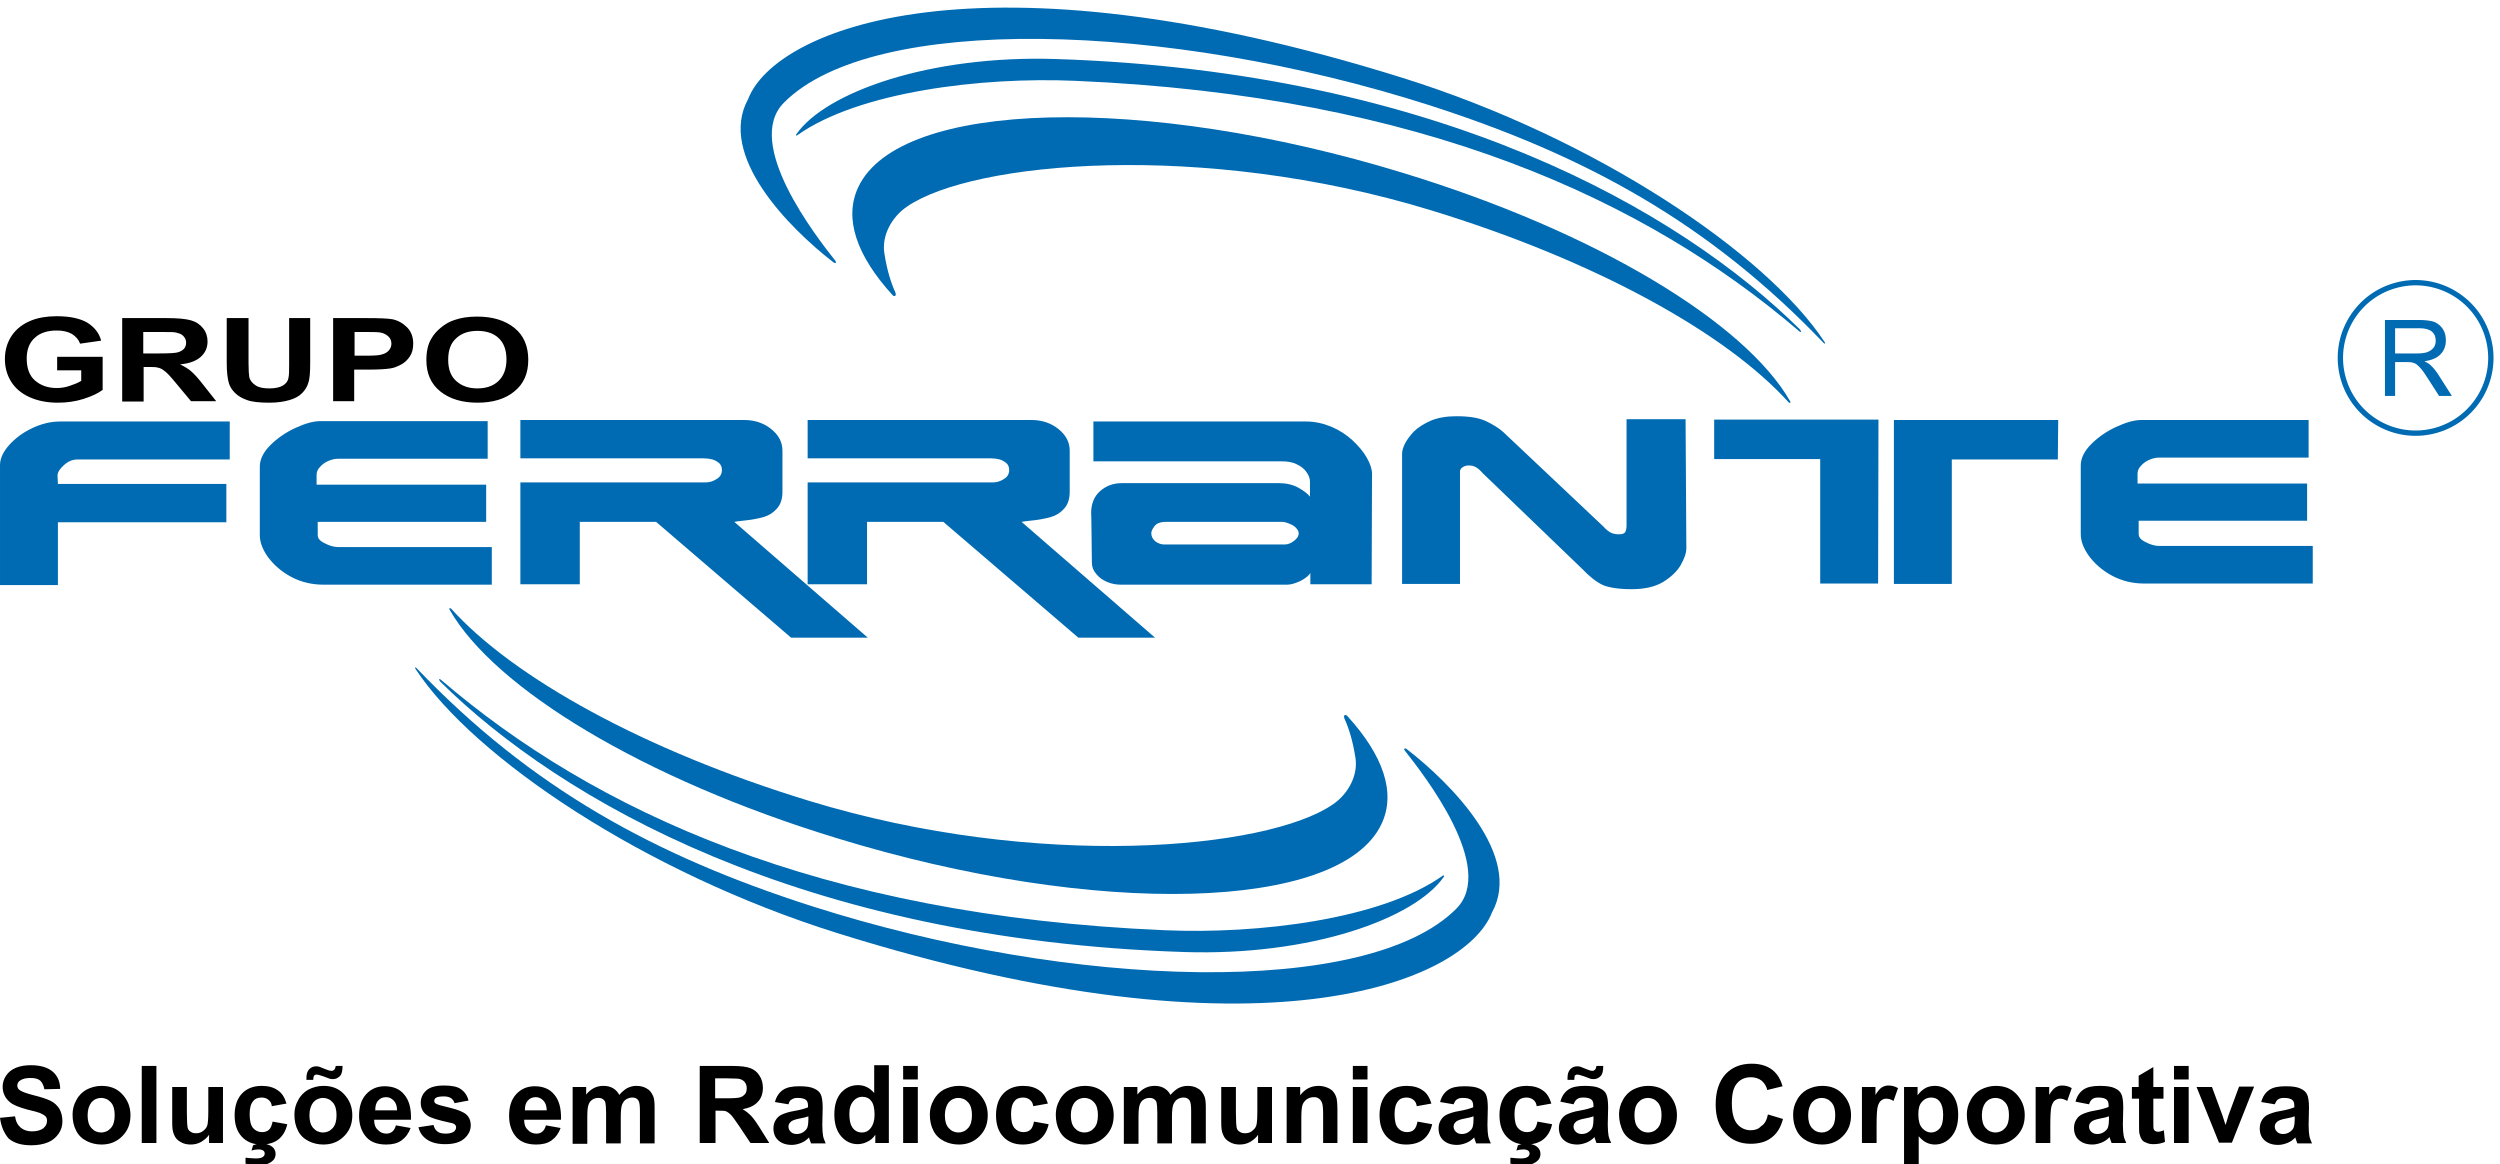 <svg xmlns="http://www.w3.org/2000/svg" xmlns:xlink="http://www.w3.org/1999/xlink" id="Camada_1" x="0px" y="0px" viewBox="0 0 664.9 309.7" style="enable-background:new 0 0 664.9 309.7;" xml:space="preserve"><style type="text/css">	.st0{fill:#006BB2;}	.st1{fill-rule:evenodd;clip-rule:evenodd;fill:#006BB2;}	.st2{fill:none;stroke:#006BB2;stroke-width:1.417;stroke-miterlimit:22.926;}</style><path class="st0" d="M615.1,155.2l-44.8,0c-3.1,0-6-0.7-8.6-2.1c-2.6-1.4-4.6-3.2-6.1-5.2c-1.5-2.1-2.2-4-2.2-5.9l0-18.2 c0-1.9,0.9-3.8,2.8-5.7c1.9-1.9,4.1-3.4,6.7-4.6c2.6-1.2,4.8-1.8,6.6-1.8l44.5,0l0,10l-39.6,0c-1,0-1.9,0.2-2.8,0.6 c-0.9,0.4-1.6,0.9-2.2,1.6c-0.6,0.6-0.9,1.3-0.9,2.1l0,2.6l45.1,0l0,9.9l-44.8,0l0,3.5c0,0.9,0.6,1.6,1.9,2.2c1.3,0.7,2.5,1,3.6,1 l40.8,0L615.1,155.2z M499.5,155.2l-15.4,0l0-33.1l-28.2,0l0-10.5l43.7,0L499.5,155.2z M547.3,122.2l-28.2,0l0,33.1l-15.4,0l0-43.6 l43.7,0L547.3,122.2z M448.5,145.8c0,1.3-0.5,2.7-1.5,4.5c-1,1.7-2.6,3.2-4.7,4.5c-2.2,1.3-5,1.9-8.3,1.9c-3.5,0-6-0.4-7.7-1.1 c-1.7-0.8-3.5-2.2-5.4-4.2l-26.5-25.5c-0.8-0.9-1.5-1.5-2-1.7c-0.5-0.3-1.1-0.4-1.8-0.4c-0.5,0-1,0.1-1.5,0.4 c-0.5,0.3-0.8,0.7-0.8,1.2l0,29.9l-15.4,0l0-34.7c0-0.6,0.2-1.4,0.7-2.5c0.5-1,1.3-2.1,2.4-3.3c1.1-1.1,2.7-2.1,4.5-2.9 c1.9-0.8,4.2-1.2,6.8-1.2c3.4,0,6,0.4,7.9,1.3c1.9,0.9,3.5,1.9,4.6,2.9l26.6,25.1c0.8,0.9,1.6,1.5,2.1,1.7c0.6,0.3,1.3,0.4,2.1,0.4 c0.9,0,1.5-0.2,1.7-0.7c0.2-0.4,0.3-1,0.3-1.8l0-28.1l15.7,0L448.5,145.8z M345.4,141.8c0-0.5-0.3-1-0.8-1.5 c-0.5-0.5-1.1-0.8-1.9-1.1c-0.7-0.3-1.3-0.4-1.8-0.4l-30.9,0c-1.4,0-2.4,0.4-3,1.2c-0.6,0.8-0.8,1.4-0.8,1.8c0,0.9,0.4,1.6,1.1,2.2 c0.7,0.5,1.5,0.8,2.2,0.8l32.3,0c0.7,0,1.5-0.3,2.3-0.9C345,143.2,345.4,142.6,345.4,141.8z M364.8,155.4l-16.3,0l0-3 c-0.4,0.7-1.3,1.4-2.6,2.1c-1.3,0.6-2.5,1-3.5,1l-44.3,0c-1.2,0-2.4-0.2-3.6-0.7c-1.2-0.5-2.2-1.2-2.9-2.1c-0.8-0.9-1.2-1.9-1.2-3 c0-2.1-0.1-4.9-0.1-8.1c0-3.3-0.1-5-0.1-5.2c0-2.4,0.8-4.4,2.4-5.8c1.6-1.4,3.5-2.1,5.7-2.1l41.9,0c1.9,0,3.6,0.4,5.1,1.2 c1.4,0.8,2.5,1.6,3.1,2.4l0-4c0-0.8-0.3-1.7-0.9-2.5c-0.6-0.9-1.5-1.6-2.6-2.1c-1.1-0.6-2.5-0.8-4-0.8l-50.1,0l0-10.6l56.5,0 c2.4,0,4.6,0.5,6.8,1.4c2.1,0.9,4,2.1,5.6,3.6c1.6,1.5,2.9,3,3.8,4.6c0.9,1.6,1.4,3,1.4,4.3L364.8,155.4z M307.2,169.6l-20.4,0 l-35.9-30.8l-20.3,0l0,16.6l-15.8,0l0-27.1l49.3,0c1,0,2-0.3,2.9-0.9c1-0.6,1.4-1.4,1.4-2.4c0-0.7-0.2-1.3-0.7-1.8 c-0.5-0.4-1.1-0.8-1.8-1c-0.8-0.2-1.6-0.3-2.4-0.3l-48.7,0l0-10.2l59.5,0c2.8,0,5.2,0.8,7.2,2.4c2,1.6,3,3.5,3,5.8l0,10.9 c0,1.9-0.5,3.4-1.5,4.5c-1,1.1-2.1,1.8-3.5,2.2c-1.4,0.4-2.9,0.7-4.7,0.9c-1.8,0.2-2.8,0.3-3.1,0.4L307.2,169.6z M230.8,169.6 l-20.4,0l-35.9-30.8l-20.3,0l0,16.6l-15.8,0l0-27.1l49.3,0c1,0,2-0.3,2.9-0.9c1-0.6,1.4-1.4,1.4-2.4c0-0.7-0.2-1.3-0.7-1.8 c-0.5-0.4-1.1-0.8-1.8-1c-0.8-0.2-1.6-0.3-2.4-0.3l-48.7,0l0-10.2l59.5,0c2.8,0,5.2,0.8,7.2,2.4c2,1.6,3,3.5,3,5.8l0,10.9 c0,1.9-0.5,3.4-1.5,4.5c-1,1.1-2.1,1.8-3.5,2.2c-1.4,0.4-2.9,0.7-4.7,0.9c-1.8,0.2-2.8,0.3-3.1,0.4L230.8,169.6z M130.8,155.5 l-44.8,0c-3.1,0-6-0.7-8.6-2.1c-2.6-1.4-4.6-3.2-6.1-5.2c-1.5-2.1-2.2-4-2.2-5.9l0-18.2c0-1.9,0.9-3.8,2.8-5.7 c1.9-1.9,4.1-3.4,6.7-4.6c2.6-1.2,4.8-1.8,6.6-1.8l44.5,0l0,10l-39.6,0c-1,0-1.9,0.2-2.8,0.6c-0.9,0.4-1.6,0.9-2.2,1.6 c-0.6,0.6-0.9,1.3-0.9,2.1l0,2.6l45.1,0l0,9.9l-44.8,0l0,3.5c0,0.9,0.6,1.6,1.9,2.2c1.3,0.7,2.5,1,3.6,1l40.8,0L130.8,155.5z  M61.1,122.2l-40.5,0c-1.3,0-2.5,0.5-3.6,1.5c-1.1,1-1.7,1.9-1.7,2.8l0.1,2.2l44.8,0l0,10.2l-44.8,0l0,16.7l-15.4,0l0-31.9 c0-1.7,0.8-3.5,2.4-5.3c1.6-1.8,3.6-3.3,6.1-4.5c2.5-1.2,5-1.8,7.5-1.8l45.1,0L61.1,122.2z"></path><path class="st1" d="M373.2,46c51.7,15.8,91,39.9,102.9,60.7c0.3,0.6-0.2,0.5-0.4,0.3c-16.5-18.3-51.3-37.7-95.2-51.1 c-60.9-18.6-121.8-12.9-139.2-1c-4.3,2.9-6.8,7.9-6.1,12.4c0.7,4.6,1.8,8,2.9,10.4c0.5,1.2-0.4,1.2-0.7,0.8 c-9.5-10.4-13.1-20.4-9.1-28.8C239.3,26.5,304.3,24.9,373.2,46"></path><path class="st1" d="M373,20.7c51.5,16.1,96.8,46.7,112.3,70.3c0.2,0.3,0.1,0.6-0.3,0.2c-30.5-31.9-63.3-49.9-105.1-63.3 C310,5.6,232,3.6,208.5,27.3c-10.8,10.8,8.5,35.5,13.7,42.1c0.4,0.7-0.2,0.6-0.5,0.4c-11.9-9.2-31-28.5-22.7-43.5 C206.1,7.8,259.9-14.7,373,20.7"></path><path class="st1" d="M212,36c16.3-11.6,49-15.6,74-14.5C378.3,25.4,438,53.4,478.4,88c0.7,0.6,0.8,0.2,0.3-0.4 c-32-31.6-96-68.6-197.8-71.9c-33.8-1.1-61.4,8.9-69.1,20C211.6,36,211.8,36.2,212,36"></path><path class="st1" d="M222.5,222.9c-51.7-15.8-91-39.9-102.9-60.7c-0.3-0.6,0.2-0.5,0.4-0.3c16.5,18.3,51.3,37.7,95.2,51.1 c60.9,18.6,121.8,12.9,139.2,1c4.3-2.9,6.8-7.9,6.1-12.4c-0.7-4.6-1.8-8-2.9-10.4c-0.5-1.2,0.4-1.2,0.7-0.8 c9.5,10.4,13.1,20.4,9.1,28.8C356.4,242.4,291.5,244.1,222.5,222.9"></path><path class="st1" d="M222.8,248.2c-51.5-16.1-96.8-46.7-112.3-70.3c-0.2-0.3-0.1-0.6,0.3-0.2c30.5,31.9,63.3,49.9,105.1,63.3 c69.8,22.3,147.9,24.3,171.4,0.7c10.8-10.8-8.5-35.5-13.7-42.1c-0.4-0.7,0.2-0.6,0.5-0.4c11.9,9.2,31,28.5,22.7,43.5 C389.6,261.2,335.9,283.6,222.8,248.2"></path><path class="st1" d="M383.7,232.9c-16.3,11.6-49,15.6-74,14.5c-92.2-3.9-151.9-31.9-192.3-66.5c-0.7-0.6-0.8-0.2-0.3,0.4 c32,31.6,96,68.6,197.8,71.9c33.8,1.1,61.4-8.9,69.1-20C384.2,232.9,384,232.7,383.7,232.9"></path><path d="M434.7,296.6c0,1.5,0.3,2.6,1,3.4c0.7,0.8,1.6,1.2,2.6,1.2c1,0,1.9-0.4,2.6-1.2c0.7-0.8,1-1.9,1-3.4c0-1.5-0.3-2.6-1-3.4 c-0.7-0.8-1.6-1.2-2.6-1.2c-1,0-1.9,0.4-2.6,1.2C435,294,434.7,295.1,434.7,296.6 M430.6,296.4c0-1.3,0.3-2.6,1-3.8 c0.6-1.2,1.6-2.2,2.7-2.8c1.2-0.6,2.5-1,4-1c2.3,0,4.1,0.7,5.5,2.2c1.4,1.5,2.2,3.3,2.2,5.6c0,2.3-0.7,4.1-2.2,5.6 c-1.5,1.5-3.3,2.2-5.5,2.2c-1.4,0-2.7-0.3-3.9-0.9c-1.2-0.6-2.2-1.5-2.8-2.7C431,299.5,430.6,298.1,430.6,296.4z M418.7,287.2h-1.8 c0-0.2,0-0.4,0-0.5c0-1,0.2-1.7,0.7-2.3c0.5-0.5,1.1-0.8,1.8-0.8c0.3,0,0.6,0,0.9,0.1c0.3,0.1,0.8,0.3,1.5,0.6 c0.7,0.3,1.3,0.5,1.7,0.5c0.3,0,0.5-0.1,0.7-0.3c0.2-0.2,0.3-0.5,0.4-1h1.8c0,1.3-0.2,2.2-0.7,2.7c-0.5,0.5-1.1,0.8-1.8,0.8 c-0.3,0-0.6,0-0.9-0.1c-0.2-0.1-0.8-0.3-1.6-0.6c-0.9-0.3-1.5-0.5-1.9-0.5c-0.3,0-0.5,0.1-0.7,0.3 C418.8,286.4,418.7,286.7,418.7,287.2z M423.8,296.9c-0.5,0.2-1.3,0.4-2.4,0.6c-1.1,0.2-1.8,0.5-2.1,0.7c-0.5,0.4-0.8,0.8-0.8,1.4 c0,0.6,0.2,1,0.6,1.4c0.4,0.4,0.9,0.6,1.6,0.6c0.7,0,1.4-0.2,2-0.7c0.5-0.4,0.8-0.8,0.9-1.3c0.1-0.3,0.2-1,0.2-1.9V296.9z  M418.5,293.7L415,293c0.4-1.5,1.1-2.5,2.1-3.2c1-0.7,2.4-1,4.4-1c1.8,0,3.1,0.2,3.9,0.6c0.9,0.4,1.5,0.9,1.8,1.6 c0.3,0.6,0.5,1.8,0.5,3.5l-0.1,4.6c0,1.3,0.1,2.3,0.2,2.9c0.1,0.6,0.4,1.3,0.7,2h-3.9c-0.1-0.3-0.2-0.6-0.4-1.1 c-0.1-0.2-0.1-0.4-0.1-0.5c-0.7,0.7-1.4,1.2-2.2,1.5c-0.8,0.3-1.6,0.5-2.4,0.5c-1.5,0-2.7-0.4-3.6-1.2c-0.9-0.8-1.3-1.9-1.3-3.2 c0-0.8,0.2-1.6,0.6-2.2c0.4-0.7,1-1.2,1.7-1.5c0.7-0.3,1.8-0.7,3.1-0.9c1.8-0.3,3.1-0.7,3.8-1v-0.4c0-0.8-0.2-1.3-0.6-1.6 c-0.4-0.3-1.1-0.5-2.1-0.5c-0.7,0-1.2,0.1-1.6,0.4C419.1,292.5,418.8,293,418.5,293.7z M401.7,309.5v-1.6c1,0.1,1.9,0.2,2.7,0.2 c0.8,0,1.5-0.1,1.9-0.4c0.3-0.2,0.5-0.5,0.5-0.9c0-0.3-0.1-0.6-0.4-0.8c-0.3-0.2-0.7-0.3-1.3-0.3c-0.6,0-1.2,0.1-1.8,0.3l0.4-1.4 c0.7-0.3,1.5-0.4,2.4-0.4c1.2,0,2.1,0.3,2.7,0.8c0.6,0.5,0.9,1.1,0.9,1.9c0,0.8-0.3,1.5-1,2c-0.9,0.7-2.2,1.1-3.9,1.1 C403.2,309.7,402.3,309.6,401.7,309.5z M412.6,293.5l-3.9,0.7c-0.1-0.8-0.4-1.3-0.9-1.7c-0.5-0.4-1.1-0.6-1.8-0.6 c-1,0-1.8,0.3-2.3,1c-0.6,0.7-0.9,1.8-0.9,3.4c0,1.8,0.3,3,0.9,3.7c0.6,0.7,1.4,1.1,2.4,1.1c0.7,0,1.4-0.2,1.8-0.6 c0.5-0.4,0.8-1.2,1-2.2l3.9,0.7c-0.4,1.8-1.2,3.1-2.3,4c-1.1,0.9-2.7,1.4-4.6,1.4c-2.2,0-3.9-0.7-5.2-2.1c-1.3-1.4-1.9-3.3-1.9-5.7 c0-2.5,0.7-4.4,1.9-5.7c1.3-1.4,3.1-2.1,5.3-2.1c1.8,0,3.2,0.4,4.3,1.2C411.4,290.7,412.1,291.9,412.6,293.5z M391.9,296.9 c-0.5,0.2-1.3,0.4-2.4,0.6c-1.1,0.2-1.8,0.5-2.1,0.7c-0.5,0.4-0.8,0.8-0.8,1.4c0,0.6,0.2,1,0.6,1.4c0.4,0.4,0.9,0.6,1.6,0.6 c0.7,0,1.4-0.2,2-0.7c0.5-0.4,0.8-0.8,0.9-1.3c0.1-0.3,0.2-1,0.2-1.9V296.9z M386.6,293.7l-3.6-0.6c0.4-1.5,1.1-2.5,2.1-3.2 c1-0.7,2.4-1,4.4-1c1.8,0,3.1,0.2,3.9,0.6c0.9,0.4,1.5,0.9,1.8,1.6c0.3,0.6,0.5,1.8,0.5,3.5l-0.1,4.6c0,1.3,0.1,2.3,0.2,2.9 c0.1,0.6,0.4,1.3,0.7,2h-3.9c-0.1-0.3-0.2-0.6-0.4-1.1c-0.1-0.2-0.1-0.4-0.1-0.5c-0.7,0.7-1.4,1.2-2.2,1.5c-0.8,0.3-1.6,0.5-2.4,0.5 c-1.5,0-2.7-0.4-3.6-1.2c-0.9-0.8-1.3-1.9-1.3-3.2c0-0.8,0.2-1.6,0.6-2.2c0.4-0.7,1-1.2,1.7-1.5c0.7-0.3,1.8-0.7,3.1-0.9 c1.8-0.3,3.1-0.7,3.8-1v-0.4c0-0.8-0.2-1.3-0.6-1.6c-0.4-0.3-1.1-0.5-2.1-0.5c-0.7,0-1.2,0.1-1.6,0.4 C387.2,292.5,386.9,293,386.6,293.7z M380.7,293.5l-3.9,0.7c-0.1-0.8-0.4-1.3-0.9-1.7c-0.5-0.4-1.1-0.6-1.8-0.6c-1,0-1.8,0.3-2.3,1 c-0.6,0.7-0.9,1.8-0.9,3.4c0,1.8,0.3,3,0.9,3.7c0.6,0.7,1.4,1.1,2.4,1.1c0.7,0,1.4-0.2,1.8-0.6c0.5-0.4,0.8-1.2,1-2.2l3.9,0.7 c-0.4,1.8-1.2,3.1-2.3,4c-1.1,0.9-2.7,1.4-4.6,1.4c-2.2,0-3.9-0.7-5.2-2.1c-1.3-1.4-1.9-3.3-1.9-5.7c0-2.5,0.7-4.4,1.9-5.7 c1.3-1.4,3.1-2.1,5.3-2.1c1.8,0,3.2,0.4,4.3,1.2C379.5,290.7,380.2,291.9,380.7,293.5z M359.8,304v-14.9h3.9V304H359.8z  M359.8,287.1v-3.6h3.9v3.6H359.8z M355.8,304h-3.9v-7.6c0-1.6-0.1-2.6-0.3-3.1c-0.2-0.5-0.4-0.8-0.8-1.1c-0.4-0.3-0.8-0.4-1.4-0.4 c-0.7,0-1.3,0.2-1.9,0.6c-0.5,0.4-0.9,0.9-1.1,1.5c-0.2,0.6-0.3,1.8-0.3,3.4v6.7h-3.9v-14.9h3.6v2.2c1.3-1.7,2.9-2.5,4.9-2.5 c0.9,0,1.7,0.2,2.4,0.5c0.7,0.3,1.3,0.7,1.6,1.2c0.4,0.5,0.6,1,0.8,1.7c0.1,0.6,0.2,1.5,0.2,2.6V304z M334.6,304v-2.2 c-0.5,0.8-1.3,1.4-2.1,1.9c-0.9,0.5-1.8,0.7-2.8,0.7c-1,0-1.9-0.2-2.7-0.7c-0.8-0.4-1.4-1.1-1.7-1.9c-0.4-0.8-0.5-1.9-0.5-3.3v-9.4 h3.9v6.9c0,2.1,0.1,3.4,0.2,3.9c0.1,0.5,0.4,0.9,0.8,1.1c0.4,0.3,0.9,0.4,1.5,0.4c0.7,0,1.3-0.2,1.8-0.6c0.5-0.4,0.9-0.8,1.1-1.4 c0.2-0.5,0.3-1.9,0.3-4v-6.3h3.9V304H334.6z M298.9,289.1h3.6v2c1.3-1.6,2.8-2.3,4.6-2.3c1,0,1.8,0.2,2.5,0.6c0.7,0.4,1.3,1,1.7,1.8 c0.7-0.8,1.4-1.4,2.1-1.8c0.8-0.4,1.6-0.6,2.4-0.6c1.1,0,2,0.2,2.8,0.7c0.8,0.4,1.3,1.1,1.7,2c0.3,0.6,0.4,1.7,0.4,3.1v9.5h-3.9 v-8.5c0-1.5-0.1-2.4-0.4-2.9c-0.4-0.6-0.9-0.8-1.7-0.8c-0.6,0-1.1,0.2-1.6,0.5c-0.5,0.3-0.8,0.8-1.1,1.5c-0.2,0.7-0.3,1.7-0.3,3.1 v7.1h-3.9v-8.1c0-1.4-0.1-2.4-0.2-2.8c-0.1-0.4-0.4-0.7-0.7-0.9c-0.3-0.2-0.7-0.3-1.2-0.3c-0.6,0-1.2,0.2-1.6,0.5 c-0.5,0.3-0.8,0.8-1,1.4c-0.2,0.6-0.3,1.6-0.3,3.1v7.2h-3.9V289.1z M284.8,296.6c0,1.5,0.3,2.6,1,3.4c0.7,0.8,1.6,1.2,2.6,1.2 c1,0,1.9-0.4,2.6-1.2c0.7-0.8,1-1.9,1-3.4c0-1.5-0.3-2.6-1-3.4c-0.7-0.8-1.6-1.2-2.6-1.2c-1,0-1.9,0.4-2.6,1.2 C285.2,294,284.8,295.1,284.8,296.6z M280.8,296.4c0-1.3,0.3-2.6,1-3.8c0.6-1.2,1.6-2.2,2.7-2.8c1.2-0.6,2.5-1,4-1 c2.3,0,4.1,0.7,5.5,2.2c1.4,1.5,2.2,3.3,2.2,5.6c0,2.3-0.7,4.1-2.2,5.6c-1.5,1.5-3.3,2.2-5.5,2.2c-1.4,0-2.7-0.3-3.9-0.9 c-1.2-0.6-2.2-1.5-2.8-2.7C281.1,299.5,280.8,298.1,280.8,296.4z M278.7,293.5l-3.9,0.7c-0.1-0.8-0.4-1.3-0.9-1.7 c-0.5-0.4-1.1-0.6-1.8-0.6c-1,0-1.8,0.3-2.3,1c-0.6,0.7-0.9,1.8-0.9,3.4c0,1.8,0.3,3,0.9,3.7c0.6,0.7,1.4,1.1,2.4,1.1 c0.7,0,1.4-0.2,1.8-0.6c0.5-0.4,0.8-1.2,1-2.2l3.9,0.7c-0.4,1.8-1.2,3.1-2.3,4c-1.1,0.9-2.7,1.4-4.6,1.4c-2.2,0-3.9-0.7-5.2-2.1 c-1.3-1.4-1.9-3.3-1.9-5.7c0-2.5,0.7-4.4,1.9-5.7c1.3-1.4,3.1-2.1,5.3-2.1c1.8,0,3.2,0.4,4.3,1.2 C277.5,290.7,278.2,291.9,278.7,293.5z M251.3,296.6c0,1.5,0.3,2.6,1,3.4c0.7,0.8,1.6,1.2,2.6,1.2c1,0,1.9-0.4,2.6-1.2 c0.7-0.8,1-1.9,1-3.4c0-1.5-0.3-2.6-1-3.4c-0.7-0.8-1.6-1.2-2.6-1.2c-1,0-1.9,0.4-2.6,1.2C251.7,294,251.3,295.1,251.3,296.6z  M247.3,296.4c0-1.3,0.3-2.6,1-3.8c0.6-1.2,1.6-2.2,2.7-2.8c1.2-0.6,2.5-1,4-1c2.3,0,4.1,0.7,5.5,2.2c1.4,1.5,2.2,3.3,2.2,5.6 c0,2.3-0.7,4.1-2.2,5.6c-1.5,1.5-3.3,2.2-5.5,2.2c-1.4,0-2.7-0.3-3.9-0.9c-1.2-0.6-2.2-1.5-2.8-2.7 C247.6,299.5,247.3,298.1,247.3,296.4z M240.2,304v-14.9h3.9V304H240.2z M240.2,287.1v-3.6h3.9v3.6H240.2z M225.9,296.2 c0,1.6,0.2,2.7,0.7,3.5c0.6,1,1.5,1.5,2.7,1.5c0.9,0,1.7-0.4,2.3-1.2c0.6-0.8,1-1.9,1-3.5c0-1.7-0.3-3-0.9-3.7 c-0.6-0.8-1.4-1.1-2.4-1.1c-0.9,0-1.7,0.4-2.3,1.1C226.2,293.7,225.9,294.8,225.9,296.2z M236.4,304h-3.6v-2.2 c-0.6,0.9-1.3,1.5-2.2,1.9c-0.8,0.4-1.7,0.6-2.5,0.6c-1.7,0-3.2-0.7-4.4-2.1c-1.2-1.4-1.8-3.3-1.8-5.8c0-2.5,0.6-4.4,1.8-5.8 c1.2-1.3,2.7-2,4.5-2c1.7,0,3.1,0.7,4.3,2.1v-7.4h3.9V304z M215,296.9c-0.5,0.2-1.3,0.4-2.4,0.6c-1.1,0.2-1.8,0.5-2.1,0.7 c-0.5,0.4-0.8,0.8-0.8,1.4c0,0.6,0.2,1,0.6,1.4c0.4,0.4,0.9,0.6,1.6,0.6c0.7,0,1.4-0.2,2-0.7c0.5-0.4,0.8-0.8,0.9-1.3 c0.1-0.3,0.2-1,0.2-1.9V296.9z M209.7,293.7l-3.6-0.6c0.4-1.5,1.1-2.5,2.1-3.2c1-0.7,2.4-1,4.4-1c1.8,0,3.1,0.2,3.9,0.6 c0.9,0.4,1.5,0.9,1.8,1.6c0.3,0.6,0.5,1.8,0.5,3.5l-0.1,4.6c0,1.3,0.1,2.3,0.2,2.9c0.1,0.6,0.4,1.3,0.7,2h-3.9 c-0.1-0.3-0.2-0.6-0.4-1.1c-0.1-0.2-0.1-0.4-0.1-0.5c-0.7,0.7-1.4,1.2-2.2,1.5c-0.8,0.3-1.6,0.5-2.4,0.5c-1.5,0-2.7-0.4-3.6-1.2 c-0.9-0.8-1.3-1.9-1.3-3.2c0-0.8,0.2-1.6,0.6-2.2c0.4-0.7,1-1.2,1.7-1.5c0.7-0.3,1.8-0.7,3.1-0.9c1.8-0.3,3.1-0.7,3.8-1v-0.4 c0-0.8-0.2-1.3-0.6-1.6c-0.4-0.3-1.1-0.5-2.1-0.5c-0.7,0-1.2,0.1-1.6,0.4C210.2,292.5,209.9,293,209.7,293.7z M190.2,292.1h3.1 c2,0,3.2-0.1,3.7-0.3c0.5-0.2,0.9-0.5,1.2-0.9c0.3-0.4,0.4-0.9,0.4-1.5c0-0.7-0.2-1.2-0.6-1.7c-0.4-0.4-0.9-0.7-1.6-0.8 c-0.3,0-1.3-0.1-3-0.1h-3.2V292.1z M186.1,304v-20.5h8.7c2.2,0,3.8,0.2,4.8,0.6c1,0.4,1.8,1,2.4,2c0.6,0.9,0.9,2,0.9,3.2 c0,1.5-0.4,2.8-1.4,3.8c-0.9,1-2.3,1.6-4,1.9c0.9,0.5,1.6,1.1,2.2,1.7c0.6,0.6,1.4,1.7,2.4,3.3l2.5,4h-5l-3-4.5 c-1.1-1.6-1.8-2.6-2.2-3c-0.4-0.4-0.8-0.7-1.2-0.9c-0.4-0.2-1.1-0.2-2.1-0.2h-0.8v8.6H186.1z M152.3,289.1h3.6v2 c1.3-1.6,2.8-2.3,4.6-2.3c1,0,1.8,0.2,2.5,0.6c0.7,0.4,1.3,1,1.7,1.8c0.7-0.8,1.4-1.4,2.1-1.8c0.8-0.4,1.6-0.6,2.4-0.6 c1.1,0,2,0.2,2.8,0.7c0.8,0.4,1.3,1.1,1.7,2c0.3,0.6,0.4,1.7,0.4,3.1v9.5h-3.9v-8.5c0-1.5-0.1-2.4-0.4-2.9c-0.4-0.6-0.9-0.8-1.7-0.8 c-0.5,0-1.1,0.2-1.6,0.5c-0.5,0.3-0.8,0.8-1.1,1.5c-0.2,0.7-0.3,1.7-0.3,3.1v7.1h-3.9v-8.1c0-1.4-0.1-2.4-0.2-2.8 c-0.1-0.4-0.4-0.7-0.7-0.9c-0.3-0.2-0.7-0.3-1.2-0.3c-0.6,0-1.2,0.2-1.6,0.5c-0.5,0.3-0.8,0.8-1,1.4c-0.2,0.6-0.3,1.6-0.3,3.1v7.2 h-3.9V289.1z M145.4,295.3c0-1.1-0.3-2-0.9-2.6c-0.6-0.6-1.2-0.9-2-0.9c-0.9,0-1.6,0.3-2.1,0.9c-0.6,0.6-0.8,1.5-0.8,2.6H145.4z  M145.2,299.3l3.9,0.7c-0.5,1.4-1.3,2.5-2.4,3.3c-1.1,0.8-2.5,1.1-4.1,1.1c-2.6,0-4.5-0.8-5.7-2.5c-1-1.4-1.5-3.1-1.5-5.1 c0-2.5,0.6-4.4,1.9-5.8c1.3-1.4,2.9-2.1,4.9-2.1c2.2,0,4,0.7,5.2,2.2c1.3,1.5,1.9,3.7,1.8,6.7h-9.8c0,1.2,0.3,2.1,1,2.7 c0.6,0.7,1.4,1,2.3,1c0.6,0,1.1-0.2,1.5-0.5C144.7,300.6,145,300,145.2,299.3z M111.3,299.8l4-0.6c0.2,0.8,0.5,1.3,1,1.7 c0.5,0.4,1.2,0.6,2.2,0.6c1,0,1.8-0.2,2.3-0.6c0.3-0.3,0.5-0.6,0.5-1.1c0-0.3-0.1-0.5-0.3-0.7c-0.2-0.2-0.6-0.4-1.3-0.5 c-3.2-0.7-5.2-1.3-6-1.9c-1.2-0.8-1.8-1.9-1.8-3.4c0-1.3,0.5-2.4,1.5-3.3c1-0.9,2.6-1.3,4.7-1.3c2,0,3.6,0.3,4.5,1 c1,0.7,1.7,1.7,2,3l-3.7,0.7c-0.2-0.6-0.5-1-0.9-1.3c-0.4-0.3-1.1-0.5-1.9-0.5c-1,0-1.8,0.1-2.2,0.4c-0.3,0.2-0.4,0.5-0.4,0.8 c0,0.3,0.1,0.5,0.4,0.7c0.4,0.3,1.6,0.6,3.7,1.1c2.1,0.5,3.6,1.1,4.4,1.8c0.8,0.7,1.2,1.7,1.2,2.9c0,1.4-0.6,2.5-1.7,3.5 c-1.1,1-2.8,1.5-5.1,1.5c-2,0-3.6-0.4-4.8-1.2C112.4,302.3,111.6,301.2,111.3,299.8z M105.6,295.3c0-1.1-0.3-2-0.9-2.6 c-0.6-0.6-1.2-0.9-2-0.9c-0.9,0-1.6,0.3-2.1,0.9c-0.6,0.6-0.8,1.5-0.8,2.6H105.6z M105.3,299.3l3.9,0.7c-0.5,1.4-1.3,2.5-2.4,3.3 c-1.1,0.8-2.5,1.1-4.1,1.1c-2.6,0-4.5-0.8-5.7-2.5c-1-1.4-1.5-3.1-1.5-5.1c0-2.5,0.6-4.4,1.9-5.8c1.3-1.4,2.9-2.1,4.9-2.1 c2.2,0,4,0.7,5.2,2.2c1.3,1.5,1.9,3.7,1.8,6.7h-9.8c0,1.2,0.3,2.1,1,2.7c0.6,0.7,1.4,1,2.3,1c0.6,0,1.1-0.2,1.5-0.5 C104.8,300.6,105.1,300,105.3,299.3z M83.3,287.2h-1.8c0-0.2,0-0.4,0-0.5c0-1,0.2-1.7,0.7-2.3c0.5-0.5,1.1-0.8,1.8-0.8 c0.3,0,0.6,0,0.9,0.1c0.3,0.1,0.8,0.3,1.5,0.6c0.7,0.3,1.3,0.5,1.8,0.5c0.3,0,0.5-0.1,0.7-0.3c0.2-0.2,0.3-0.5,0.4-1h1.8 c0,1.3-0.2,2.2-0.7,2.7c-0.5,0.5-1.1,0.8-1.8,0.8c-0.3,0-0.6,0-0.9-0.1c-0.2-0.1-0.8-0.3-1.6-0.6c-0.9-0.3-1.5-0.5-1.9-0.5 c-0.3,0-0.5,0.1-0.7,0.3C83.4,286.4,83.3,286.7,83.3,287.2z M82.3,296.6c0,1.5,0.3,2.6,1,3.4c0.7,0.8,1.6,1.2,2.6,1.2 c1,0,1.9-0.4,2.6-1.2c0.7-0.8,1-1.9,1-3.4c0-1.5-0.3-2.6-1-3.4c-0.7-0.8-1.6-1.2-2.6-1.2c-1,0-1.9,0.4-2.6,1.2 C82.7,294,82.3,295.1,82.3,296.6z M78.3,296.4c0-1.3,0.3-2.6,1-3.8c0.6-1.2,1.6-2.2,2.7-2.8c1.2-0.6,2.5-1,4-1 c2.3,0,4.1,0.7,5.5,2.2c1.4,1.5,2.2,3.3,2.2,5.6c0,2.3-0.7,4.1-2.2,5.6c-1.5,1.5-3.3,2.2-5.5,2.2c-1.4,0-2.7-0.3-3.9-0.9 c-1.2-0.6-2.2-1.5-2.8-2.7C78.6,299.5,78.3,298.1,78.3,296.4z M65.3,309.5v-1.6c1,0.1,1.9,0.2,2.7,0.2c0.8,0,1.5-0.1,1.9-0.4 c0.3-0.2,0.5-0.5,0.5-0.9c0-0.3-0.1-0.6-0.4-0.8c-0.3-0.2-0.7-0.3-1.3-0.3c-0.6,0-1.2,0.1-1.8,0.3l0.4-1.4c0.7-0.3,1.5-0.4,2.4-0.4 c1.2,0,2.1,0.3,2.7,0.8c0.6,0.5,0.9,1.1,0.9,1.9c0,0.8-0.3,1.5-1,2c-0.9,0.7-2.2,1.1-3.9,1.1C66.8,309.7,65.9,309.6,65.3,309.5z  M76.2,293.5l-3.9,0.7c-0.1-0.8-0.4-1.3-0.9-1.7c-0.5-0.4-1.1-0.6-1.8-0.6c-1,0-1.8,0.3-2.3,1c-0.6,0.7-0.9,1.8-0.9,3.4 c0,1.8,0.3,3,0.9,3.7c0.6,0.7,1.4,1.1,2.4,1.1c0.7,0,1.4-0.2,1.8-0.6c0.5-0.4,0.8-1.2,1-2.2l3.9,0.7c-0.4,1.8-1.2,3.1-2.3,4 c-1.1,0.9-2.7,1.4-4.6,1.4c-2.2,0-3.9-0.7-5.2-2.1c-1.3-1.4-1.9-3.3-1.9-5.7c0-2.5,0.7-4.4,1.9-5.7c1.3-1.4,3.1-2.1,5.3-2.1 c1.8,0,3.2,0.4,4.3,1.2C75,290.7,75.7,291.9,76.2,293.5z M55.6,304v-2.2c-0.5,0.8-1.3,1.4-2.1,1.9c-0.9,0.5-1.8,0.7-2.8,0.7 c-1,0-1.9-0.2-2.7-0.7c-0.8-0.4-1.4-1.1-1.7-1.9c-0.4-0.8-0.5-1.9-0.5-3.3v-9.4h3.9v6.9c0,2.1,0.1,3.4,0.2,3.9 c0.1,0.5,0.4,0.9,0.8,1.1c0.4,0.3,0.9,0.4,1.5,0.4c0.7,0,1.3-0.2,1.8-0.6c0.5-0.4,0.9-0.8,1.1-1.4c0.2-0.5,0.3-1.9,0.3-4v-6.3h3.9 V304H55.6z M37.7,304v-20.5h3.9V304H37.7z M23.3,296.6c0,1.5,0.3,2.6,1,3.4c0.7,0.8,1.6,1.2,2.6,1.2c1,0,1.9-0.4,2.6-1.2 c0.7-0.8,1-1.9,1-3.4c0-1.5-0.3-2.6-1-3.4c-0.7-0.8-1.6-1.2-2.6-1.2c-1,0-1.9,0.4-2.6,1.2C23.7,294,23.3,295.1,23.3,296.6z  M19.3,296.4c0-1.3,0.3-2.6,1-3.8c0.6-1.2,1.6-2.2,2.7-2.8c1.2-0.6,2.5-1,4-1c2.3,0,4.1,0.7,5.5,2.2c1.4,1.5,2.2,3.3,2.2,5.6 c0,2.3-0.7,4.1-2.2,5.6c-1.5,1.5-3.3,2.2-5.5,2.2c-1.4,0-2.7-0.3-3.9-0.9c-1.2-0.6-2.2-1.5-2.8-2.7 C19.6,299.5,19.3,298.1,19.3,296.4z M0,297.3l4-0.4c0.2,1.4,0.7,2.3,1.5,3c0.7,0.6,1.7,1,3,1c1.3,0,2.3-0.3,3-0.8c0.7-0.6,1-1.2,1-2 c0-0.5-0.1-0.9-0.4-1.2c-0.3-0.3-0.8-0.6-1.5-0.9c-0.5-0.2-1.6-0.5-3.3-0.9c-2.2-0.6-3.8-1.2-4.7-2c-1.3-1.1-1.9-2.5-1.9-4.1 c0-1,0.3-2,0.9-2.9c0.6-0.9,1.4-1.6,2.6-2.1s2.5-0.7,4-0.7c2.6,0,4.5,0.6,5.8,1.7c1.3,1.1,2,2.7,2,4.6l-4.2,0.1 c-0.2-1.1-0.6-1.8-1.1-2.3c-0.6-0.5-1.4-0.7-2.6-0.7c-1.2,0-2.1,0.2-2.8,0.7c-0.4,0.3-0.7,0.7-0.7,1.3c0,0.5,0.2,0.9,0.6,1.2 c0.5,0.4,1.8,0.9,3.8,1.4c2,0.5,3.5,1,4.5,1.5c1,0.5,1.7,1.2,2.3,2.1c0.5,0.9,0.8,2,0.8,3.3c0,1.2-0.3,2.3-1,3.3 c-0.7,1-1.6,1.8-2.8,2.3c-1.2,0.5-2.7,0.8-4.5,0.8c-2.6,0-4.6-0.6-6-1.8C1.1,301.4,0.3,299.6,0,297.3z"></path><path d="M610.3,296.9c-0.5,0.2-1.3,0.4-2.4,0.6c-1.1,0.2-1.8,0.5-2.1,0.7c-0.5,0.4-0.8,0.8-0.8,1.4c0,0.6,0.2,1,0.6,1.4 c0.4,0.4,0.9,0.6,1.6,0.6c0.7,0,1.4-0.2,2-0.7c0.5-0.4,0.8-0.8,0.9-1.3c0.1-0.3,0.2-1,0.2-1.9V296.9z M605,293.7l-3.6-0.6 c0.4-1.5,1.1-2.5,2.1-3.2c1-0.7,2.4-1,4.4-1c1.8,0,3.1,0.2,3.9,0.6c0.9,0.4,1.5,0.9,1.8,1.6c0.3,0.6,0.5,1.8,0.5,3.5l-0.1,4.6 c0,1.3,0.1,2.3,0.2,2.9c0.1,0.6,0.4,1.3,0.7,2h-3.9c-0.1-0.3-0.2-0.6-0.4-1.1c-0.1-0.2-0.1-0.4-0.1-0.5c-0.7,0.7-1.4,1.2-2.2,1.5 c-0.8,0.3-1.6,0.5-2.4,0.5c-1.5,0-2.7-0.4-3.6-1.2c-0.9-0.8-1.3-1.9-1.3-3.2c0-0.8,0.2-1.6,0.6-2.2c0.4-0.7,1-1.2,1.7-1.5 c0.7-0.3,1.8-0.7,3.1-0.9c1.8-0.3,3.1-0.7,3.8-1v-0.4c0-0.8-0.2-1.3-0.6-1.6c-0.4-0.3-1.1-0.5-2.1-0.5c-0.7,0-1.2,0.1-1.6,0.4 C605.6,292.5,605.3,293,605,293.7z M590.2,304l-6-14.9h4.1l2.8,7.6l0.8,2.5c0.2-0.6,0.4-1.1,0.4-1.3c0.1-0.4,0.3-0.8,0.4-1.3 l2.8-7.6h4l-5.9,14.9H590.2z M578.2,304v-14.9h3.9V304H578.2z M578.2,287.1v-3.6h3.9v3.6H578.2z M575.4,289.1v3.1h-2.7v6 c0,1.2,0,1.9,0.1,2.1c0.1,0.2,0.2,0.4,0.4,0.5c0.2,0.1,0.4,0.2,0.7,0.2c0.4,0,0.9-0.1,1.6-0.4l0.3,3.1c-0.9,0.4-1.9,0.6-3.1,0.6 c-0.7,0-1.3-0.1-1.9-0.4c-0.6-0.2-1-0.5-1.2-0.9c-0.3-0.4-0.4-0.9-0.6-1.5c-0.1-0.5-0.1-1.4-0.1-2.8v-6.5H567v-3.1h1.8v-3l3.9-2.3 v5.3H575.4z M560.9,296.9c-0.5,0.2-1.3,0.4-2.4,0.6c-1.1,0.2-1.8,0.5-2.1,0.7c-0.5,0.4-0.8,0.8-0.8,1.4c0,0.6,0.2,1,0.6,1.4 c0.4,0.4,0.9,0.6,1.6,0.6c0.7,0,1.4-0.2,2-0.7c0.5-0.4,0.8-0.8,0.9-1.3c0.1-0.3,0.2-1,0.2-1.9V296.9z M555.6,293.7L552,293 c0.4-1.5,1.1-2.5,2.1-3.2c1-0.7,2.4-1,4.4-1c1.8,0,3.1,0.2,3.9,0.6c0.9,0.4,1.5,0.9,1.8,1.6c0.3,0.6,0.5,1.8,0.5,3.5l-0.1,4.6 c0,1.3,0.1,2.3,0.2,2.9c0.1,0.6,0.4,1.3,0.7,2h-3.9c-0.1-0.3-0.2-0.6-0.4-1.1c-0.1-0.2-0.1-0.4-0.1-0.5c-0.7,0.7-1.4,1.2-2.2,1.5 c-0.8,0.3-1.6,0.5-2.4,0.5c-1.5,0-2.7-0.4-3.6-1.2c-0.9-0.8-1.3-1.9-1.3-3.2c0-0.8,0.2-1.6,0.6-2.2c0.4-0.7,1-1.2,1.7-1.5 c0.7-0.3,1.8-0.7,3.1-0.9c1.8-0.3,3.1-0.7,3.8-1v-0.4c0-0.8-0.2-1.3-0.6-1.6c-0.4-0.3-1.1-0.5-2.1-0.5c-0.7,0-1.2,0.1-1.6,0.4 C556.2,292.5,555.8,293,555.6,293.7z M545.3,304h-3.9v-14.9h3.6v2.1c0.6-1,1.2-1.7,1.7-2c0.5-0.3,1.1-0.5,1.7-0.5 c0.9,0,1.8,0.2,2.6,0.7l-1.2,3.4c-0.7-0.4-1.3-0.6-1.9-0.6c-0.6,0-1,0.2-1.4,0.5c-0.4,0.3-0.7,0.9-0.9,1.6c-0.2,0.8-0.3,2.5-0.3,5 V304z M527.1,296.6c0,1.5,0.3,2.6,1,3.4c0.7,0.8,1.6,1.2,2.6,1.2c1,0,1.9-0.4,2.6-1.2c0.7-0.8,1-1.9,1-3.4c0-1.5-0.3-2.6-1-3.4 c-0.7-0.8-1.6-1.2-2.6-1.2c-1,0-1.9,0.4-2.6,1.2C527.5,294,527.1,295.1,527.1,296.6z M523.1,296.4c0-1.3,0.3-2.6,1-3.8 c0.6-1.2,1.6-2.2,2.7-2.8c1.2-0.6,2.5-1,4-1c2.3,0,4.1,0.7,5.5,2.2c1.4,1.5,2.2,3.3,2.2,5.6c0,2.3-0.7,4.1-2.2,5.6 c-1.5,1.5-3.3,2.2-5.5,2.2c-1.4,0-2.7-0.3-3.9-0.9c-1.2-0.6-2.2-1.5-2.8-2.7C523.4,299.5,523.1,298.1,523.1,296.4z M510.2,296.3 c0,1.7,0.3,2.9,1,3.7c0.7,0.8,1.5,1.2,2.4,1.2c0.9,0,1.7-0.4,2.3-1.1c0.6-0.7,0.9-1.9,0.9-3.6c0-1.6-0.3-2.7-0.9-3.5 c-0.6-0.8-1.4-1.1-2.3-1.1c-1,0-1.8,0.4-2.4,1.1C510.5,293.7,510.2,294.8,510.2,296.3z M506.3,289.1h3.7v2.2 c0.5-0.7,1.1-1.3,1.9-1.8c0.8-0.5,1.7-0.7,2.7-0.7c1.7,0,3.2,0.7,4.4,2c1.2,1.4,1.8,3.2,1.8,5.7c0,2.5-0.6,4.4-1.8,5.8 c-1.2,1.4-2.7,2.1-4.4,2.1c-0.8,0-1.6-0.2-2.2-0.5c-0.7-0.3-1.4-0.9-2.1-1.7v7.4h-3.9V289.1z M499.1,304h-3.9v-14.9h3.6v2.1 c0.6-1,1.2-1.7,1.7-2c0.5-0.3,1.1-0.5,1.7-0.5c0.9,0,1.8,0.2,2.6,0.7l-1.2,3.4c-0.7-0.4-1.3-0.6-1.9-0.6c-0.6,0-1,0.2-1.4,0.5 c-0.4,0.3-0.7,0.9-0.9,1.6s-0.3,2.5-0.3,5V304z M480.9,296.6c0,1.5,0.3,2.6,1,3.4c0.7,0.8,1.6,1.2,2.6,1.2c1,0,1.9-0.4,2.6-1.2 c0.7-0.8,1-1.9,1-3.4c0-1.5-0.3-2.6-1-3.4c-0.7-0.8-1.6-1.2-2.6-1.2c-1,0-1.9,0.4-2.6,1.2C481.3,294,480.9,295.1,480.9,296.6z  M476.9,296.4c0-1.3,0.3-2.6,1-3.8c0.6-1.2,1.6-2.2,2.7-2.8c1.2-0.6,2.5-1,4-1c2.3,0,4.1,0.7,5.5,2.2c1.4,1.5,2.2,3.3,2.2,5.6 c0,2.3-0.7,4.1-2.2,5.6c-1.5,1.5-3.3,2.2-5.5,2.2c-1.4,0-2.7-0.3-3.9-0.9c-1.2-0.6-2.2-1.5-2.8-2.7 C477.2,299.5,476.9,298.1,476.9,296.4z M470.2,296.4l4,1.2c-0.6,2.3-1.6,3.9-3.1,5c-1.4,1.1-3.3,1.6-5.5,1.6c-2.7,0-5-0.9-6.7-2.8 c-1.8-1.9-2.6-4.4-2.6-7.7c0-3.4,0.9-6.1,2.6-8c1.8-1.9,4.1-2.8,7-2.8c2.5,0,4.6,0.7,6.1,2.2c0.9,0.9,1.6,2.1,2.1,3.8l-4.1,1 c-0.2-1.1-0.8-1.9-1.5-2.5c-0.8-0.6-1.7-0.9-2.8-0.9c-1.5,0-2.8,0.5-3.7,1.6c-1,1.1-1.4,2.9-1.4,5.3c0,2.6,0.5,4.4,1.4,5.5 c0.9,1.1,2.2,1.7,3.6,1.7c1.1,0,2.1-0.3,2.8-1.1C469.3,299,469.9,297.9,470.2,296.4z"></path><path d="M119.2,95.7c0,2.5,0.7,4.4,2.2,5.7c1.5,1.3,3.3,1.9,5.6,1.9c2.2,0,4.1-0.6,5.5-1.9c1.4-1.3,2.2-3.2,2.2-5.8 c0-2.5-0.7-4.4-2.1-5.7c-1.4-1.3-3.3-1.9-5.6-1.9c-2.3,0-4.2,0.6-5.6,1.9C119.9,91.2,119.2,93.1,119.2,95.7 M113.4,95.8 c0-2.3,0.4-4.2,1.3-5.7c0.6-1.1,1.5-2.1,2.6-3c1.1-0.9,2.3-1.6,3.6-2c1.7-0.6,3.7-0.9,6-0.9c4.1,0,7.4,1,9.9,3 c2.5,2,3.7,4.9,3.7,8.5c0,3.6-1.2,6.4-3.7,8.4c-2.4,2-5.7,3-9.8,3c-4.1,0-7.4-1-9.9-3C114.6,102.1,113.4,99.3,113.4,95.8z  M94.3,88.3v6.3h3.1c2.2,0,3.7-0.1,4.4-0.4c0.7-0.2,1.3-0.6,1.7-1.1c0.4-0.5,0.6-1.1,0.6-1.7c0-0.8-0.3-1.5-0.9-2 c-0.6-0.5-1.3-0.9-2.3-1c-0.7-0.1-2-0.1-4-0.1H94.3z M88.6,106.7V84.6h9c3.4,0,5.6,0.1,6.7,0.3c1.6,0.3,2.9,1.1,4,2.2 c1.1,1.1,1.6,2.6,1.6,4.3c0,1.4-0.3,2.5-0.9,3.4c-0.6,0.9-1.4,1.7-2.4,2.2c-1,0.5-1.9,0.9-2.9,1c-1.3,0.2-3.3,0.3-5.8,0.3h-3.7v8.4 H88.6z M60.5,84.6h5.6v12c0,1.9,0.1,3.1,0.2,3.7c0.2,0.9,0.8,1.6,1.7,2.2c0.9,0.6,2.1,0.8,3.7,0.8c1.6,0,2.8-0.3,3.6-0.8 c0.8-0.5,1.3-1.2,1.4-1.9c0.2-0.8,0.2-2,0.2-3.8V84.6h5.6v11.6c0,2.7-0.1,4.5-0.5,5.6c-0.3,1.1-0.9,2-1.7,2.8 c-0.8,0.8-1.9,1.4-3.3,1.8c-1.4,0.4-3.1,0.7-5.3,0.7c-2.6,0-4.7-0.2-6-0.7c-1.4-0.5-2.4-1.1-3.2-1.9c-0.8-0.8-1.3-1.6-1.6-2.5 c-0.4-1.3-0.6-3.1-0.6-5.6V84.6z M38.1,94h4.2c2.7,0,4.4-0.1,5-0.3c0.7-0.2,1.2-0.5,1.6-0.9c0.4-0.4,0.6-1,0.6-1.7 c0-0.7-0.3-1.3-0.8-1.8c-0.5-0.5-1.2-0.7-2.1-0.9c-0.5-0.1-1.8-0.1-4.1-0.1h-4.4V94z M32.5,106.7V84.6h11.8c3,0,5.1,0.2,6.5,0.6 c1.4,0.4,2.4,1.1,3.2,2.1c0.8,1,1.2,2.2,1.2,3.5c0,1.7-0.6,3-1.8,4.1c-1.2,1.1-3.1,1.8-5.5,2c1.2,0.6,2.2,1.2,3,1.9 c0.8,0.7,1.9,1.9,3.2,3.6l3.4,4.3h-6.7l-4-4.8c-1.4-1.7-2.4-2.8-3-3.2c-0.5-0.4-1.1-0.8-1.7-0.9c-0.6-0.2-1.5-0.2-2.8-0.2h-1.1v9.2 H32.5z M15.2,98.6v-3.7h12.1v8.8c-1.2,0.9-2.9,1.7-5.1,2.4c-2.2,0.7-4.5,1-6.8,1c-2.9,0-5.4-0.5-7.6-1.5c-2.2-1-3.8-2.4-4.9-4.2 c-1.1-1.8-1.6-3.8-1.6-5.9c0-2.3,0.6-4.4,1.8-6.2c1.2-1.8,3-3.2,5.3-4.1c1.8-0.7,4-1.1,6.7-1.1c3.5,0,6.2,0.6,8.1,1.7 c1.9,1.2,3.2,2.8,3.7,4.8l-5.6,0.8c-0.4-1.1-1.1-1.9-2.2-2.6c-1.1-0.6-2.4-0.9-4-0.9c-2.4,0-4.4,0.6-5.8,1.9 c-1.4,1.2-2.2,3.1-2.2,5.5c0,2.6,0.7,4.6,2.2,5.9c1.5,1.3,3.4,2,5.8,2c1.2,0,2.4-0.2,3.5-0.6c1.2-0.4,2.2-0.8,3-1.3v-2.8H15.2z"></path><ellipse transform="matrix(0.961 -0.278 0.278 0.961 -1.162 182.238)" class="st2" cx="642.2" cy="95.2" rx="20" ry="20"></ellipse><path class="st0" d="M637,94h5.8c1.2,0,2.2-0.1,2.9-0.4c0.7-0.3,1.2-0.7,1.6-1.2c0.4-0.6,0.5-1.2,0.5-1.8c0-1-0.3-1.8-1-2.4 c-0.7-0.6-1.8-0.9-3.3-0.9H637V94z M634.3,105.4V85.1h9c1.8,0,3.2,0.2,4.1,0.5c0.9,0.4,1.7,1,2.3,1.9c0.6,0.9,0.8,1.9,0.8,3.1 c0,1.4-0.5,2.7-1.4,3.6c-0.9,1-2.4,1.6-4.3,1.9c0.7,0.3,1.3,0.7,1.6,1c0.8,0.7,1.5,1.6,2.2,2.7l3.5,5.5h-3.4l-2.7-4.2 c-0.8-1.2-1.4-2.2-1.9-2.8c-0.5-0.6-1-1.1-1.4-1.4c-0.4-0.3-0.8-0.4-1.2-0.5c-0.3-0.1-0.8-0.1-1.5-0.1H637v9H634.3z"></path></svg>